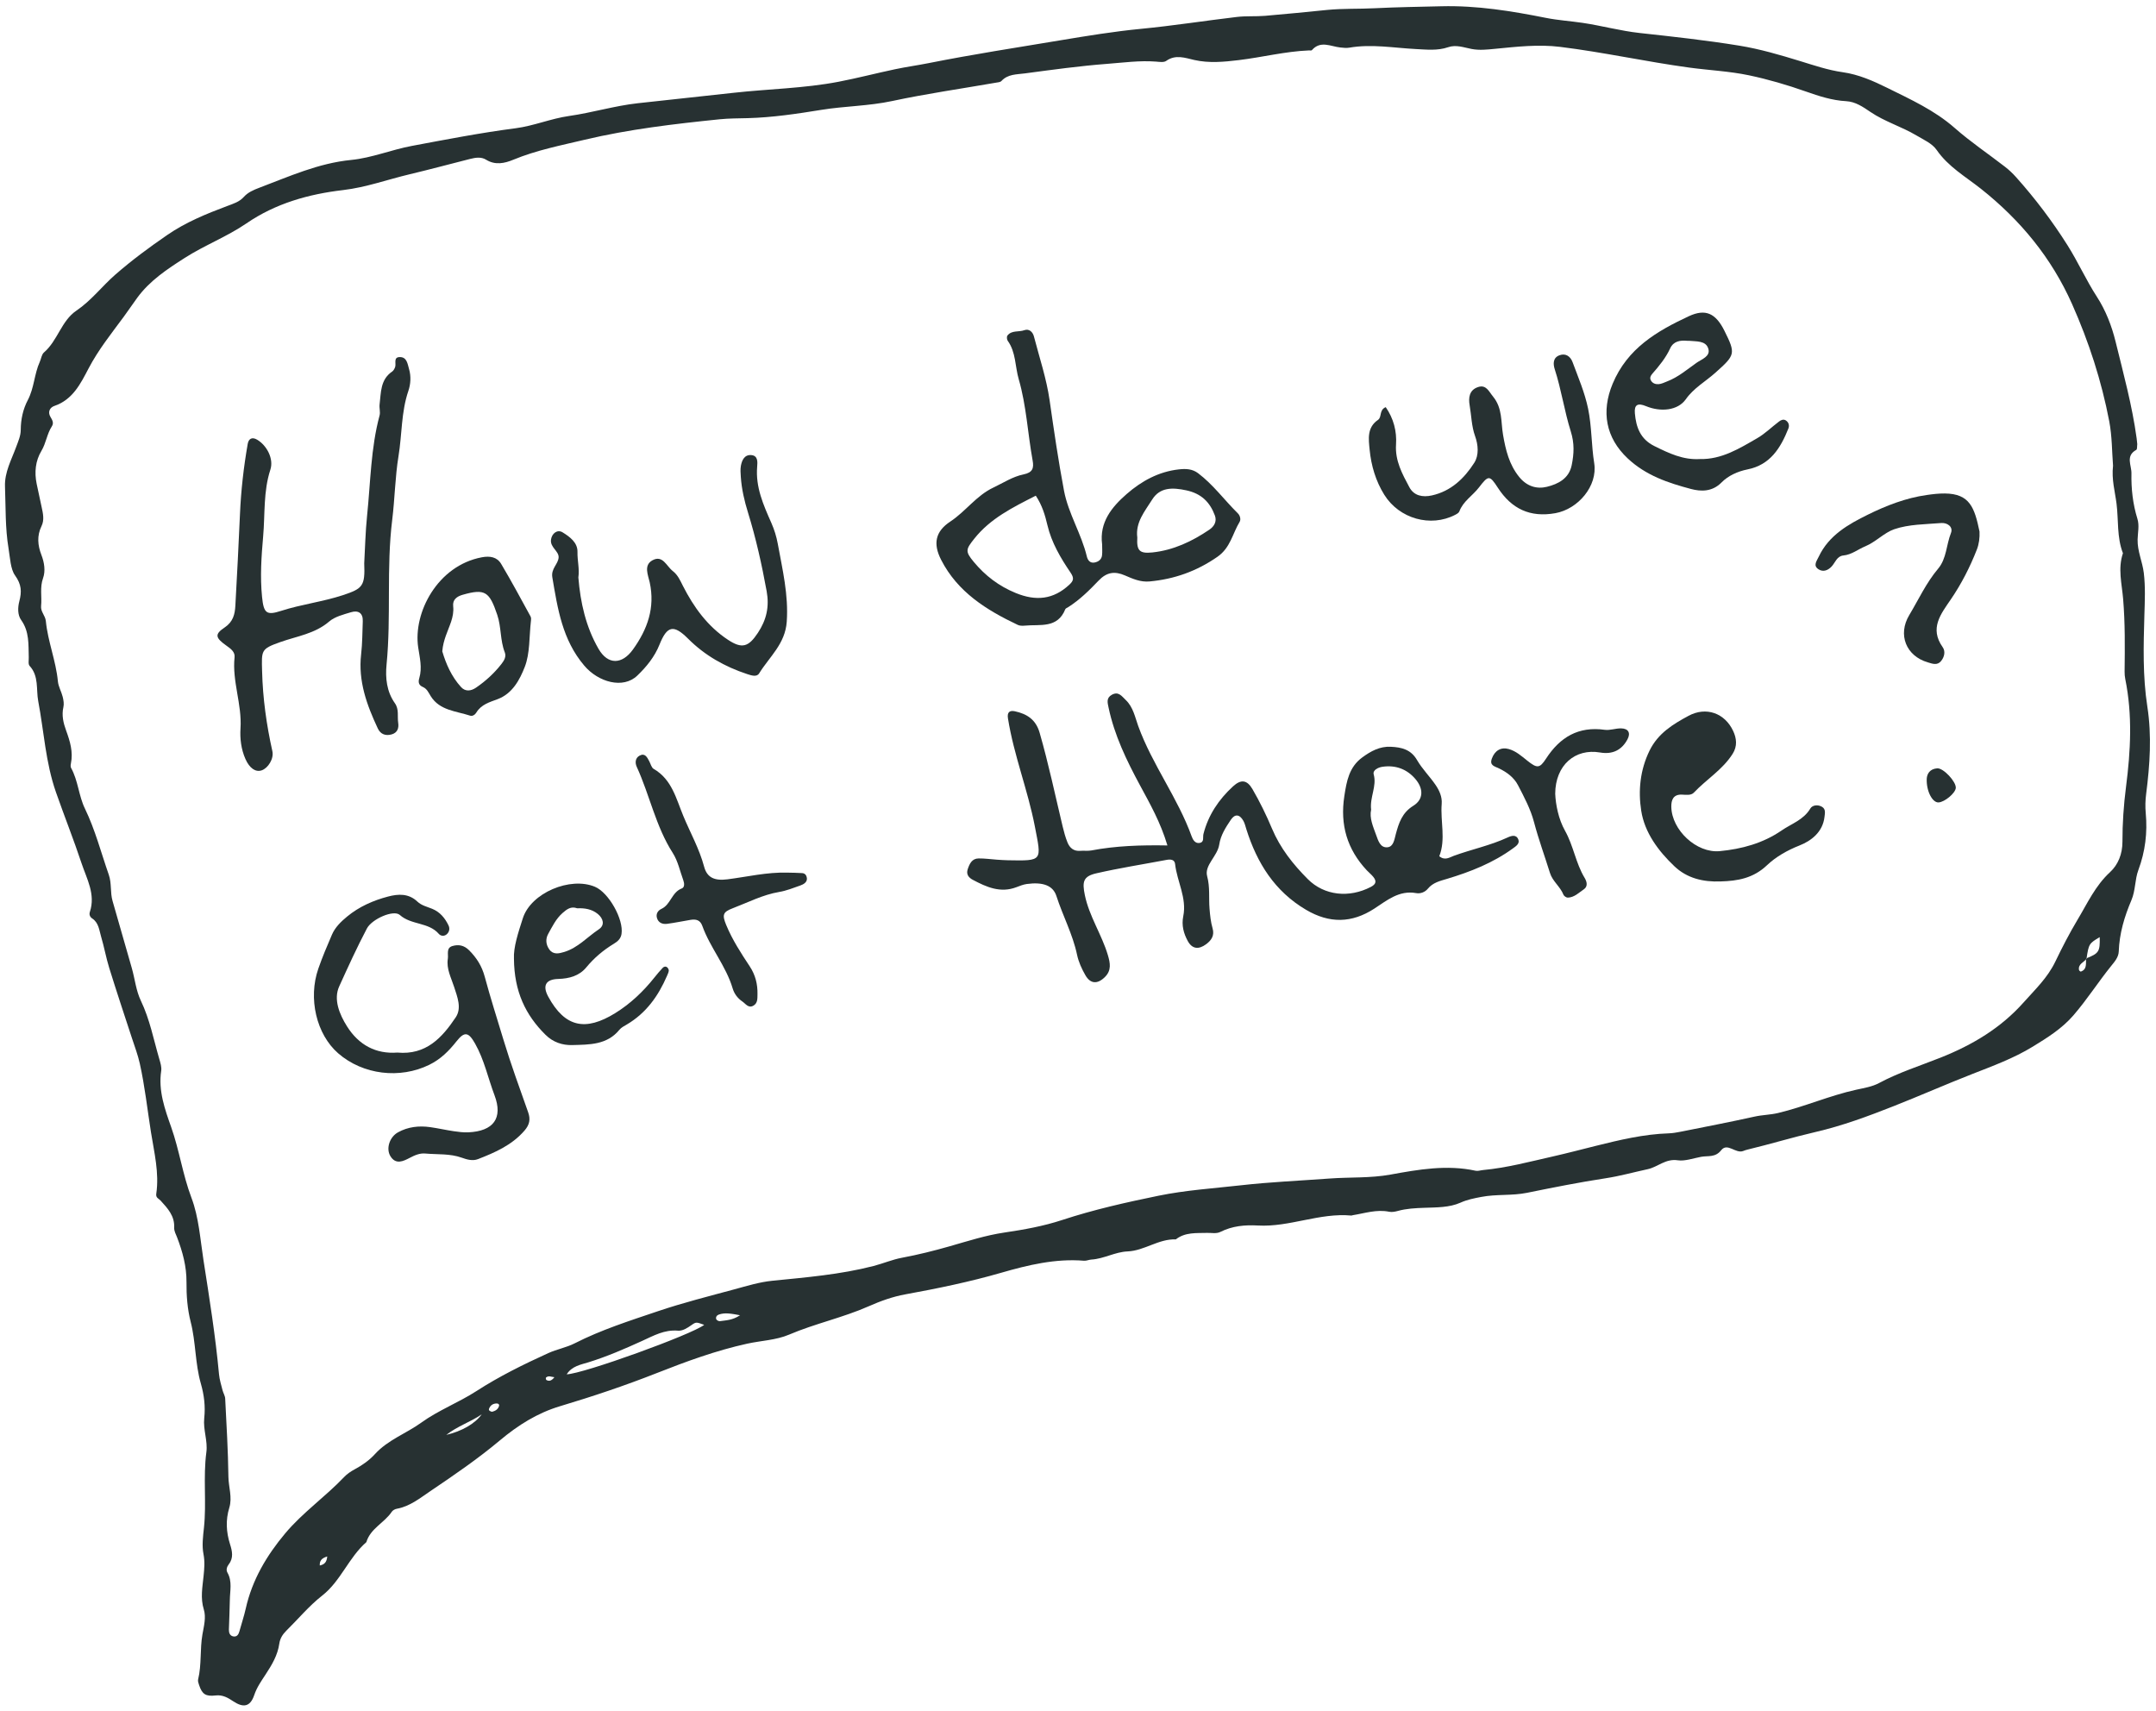 <?xml version="1.0" encoding="UTF-8"?>
<svg width="310px" height="246px" viewBox="0 0 310 246" version="1.1" xmlns="http://www.w3.org/2000/svg" xmlns:xlink="http://www.w3.org/1999/xlink">
    <title>Group 21527</title>
    <g id="VAL-1187---Conscious-Living" stroke="none" stroke-width="1" fill="none" fill-rule="evenodd">
        <g id="VAL-1188_Conscious_Living_Homepage" transform="translate(-727, -4643)" fill="#273132">
            <g id="Group-21527" transform="translate(727.714, 4643.888)">
                <path d="M79.001,197.133 C78.533,197.094 78.16,196.851 77.786,197.193 C77.739,197.238 77.784,197.499 77.854,197.538 C78.287,197.777 78.628,197.604 79.001,197.133 Z M70.022,202.107 C70.415,202.007 70.85,201.834 71.028,201.315 C71.115,201.061 70.957,200.91 70.722,200.909 C70.191,200.906 69.797,201.16 69.606,201.657 C69.515,201.896 69.698,202.025 70.022,202.107 Z M46.337,222.908 C45.536,223.158 45.229,223.507 45.265,224.206 C45.953,224.057 46.269,223.714 46.337,222.908 Z M105.69,188.224 C104.442,187.995 103.53,187.806 102.624,188.133 C102.351,188.231 102.151,188.511 102.281,188.809 C102.344,188.951 102.633,189.096 102.795,189.074 C103.686,188.946 104.62,188.946 105.69,188.224 Z M63.455,205.427 C65.655,204.916 67.588,203.821 68.55,202.474 C66.813,203.646 65.155,204.114 63.455,205.427 C63.455,205.427 63.455,205.427 63.455,205.427 Z M100.538,189.607 C99.425,189.206 99.392,189.159 98.701,189.646 C98.1,190.071 97.436,190.498 96.759,190.441 C94.818,190.276 93.272,191.16 91.599,191.922 C89.087,193.065 86.546,194.168 83.887,194.993 C82.832,195.321 81.532,195.518 80.768,196.719 C83.147,196.654 98.733,191.011 100.538,189.607 Z M303.109,66.07 C302.951,64.079 302.975,61.841 302.563,59.687 C301.452,53.871 299.635,48.268 297.223,42.843 C294.261,36.175 289.792,30.757 284.111,26.255 C281.902,24.505 279.417,23.093 277.745,20.669 C277.101,19.735 275.888,19.211 274.84,18.587 C272.699,17.31 270.285,16.611 268.216,15.203 C267.169,14.491 266.069,13.729 264.732,13.659 C262.709,13.552 260.818,12.93 258.939,12.268 C256.254,11.322 253.525,10.52 250.743,9.936 C247.923,9.345 245.03,9.218 242.179,8.83 C235.96,7.985 229.832,6.618 223.606,5.851 C220.468,5.466 217.356,5.83 214.249,6.132 C213.107,6.242 212.022,6.369 210.871,6.151 C209.774,5.943 208.657,5.503 207.511,5.899 C205.985,6.425 204.376,6.241 202.858,6.164 C199.667,6 196.498,5.413 193.29,5.966 C192.876,6.038 192.434,5.983 192.01,5.94 C190.618,5.797 189.16,4.89 187.91,6.328 C187.844,6.404 187.634,6.355 187.492,6.362 C184.077,6.501 180.759,7.352 177.382,7.758 C175.278,8.01 173.149,8.217 171.026,7.741 C169.677,7.438 168.325,6.902 166.962,7.872 C166.62,8.115 165.986,8.008 165.492,7.969 C163.151,7.79 160.803,8.117 158.505,8.291 C154.549,8.591 150.587,9.141 146.637,9.667 C145.445,9.826 144.202,9.755 143.274,10.76 C143.11,10.937 142.75,10.954 142.474,11.002 C137.5,11.869 132.492,12.584 127.559,13.64 C124.192,14.362 120.77,14.36 117.402,14.905 C113.892,15.473 110.377,16.002 106.812,16.099 C105.46,16.135 104.101,16.126 102.758,16.263 C96.241,16.931 89.732,17.688 83.345,19.207 C79.891,20.028 76.399,20.71 73.086,22.081 C71.855,22.59 70.503,22.9 69.174,22.073 C68.477,21.639 67.653,21.769 66.879,21.965 C63.982,22.698 61.096,23.478 58.188,24.169 C55.005,24.925 51.914,26.056 48.64,26.439 C43.658,27.021 38.924,28.352 34.731,31.224 C31.918,33.151 28.71,34.366 25.844,36.2 C23.315,37.817 20.83,39.456 19.018,41.929 C18.347,42.844 17.721,43.791 17.045,44.704 C15.276,47.096 13.418,49.418 12.018,52.094 C10.886,54.253 9.753,56.579 7.109,57.477 C6.459,57.699 6.116,58.336 6.539,59.053 C6.805,59.503 7.065,59.915 6.735,60.424 C6.032,61.506 5.916,62.82 5.24,63.944 C4.38,65.374 4.213,67.025 4.56,68.689 C4.793,69.804 5.033,70.918 5.275,72.032 C5.474,72.945 5.686,73.879 5.253,74.762 C4.573,76.152 4.711,77.542 5.237,78.896 C5.668,80.008 5.842,81.221 5.479,82.233 C4.988,83.602 5.333,84.916 5.195,86.242 C5.108,87.081 5.799,87.597 5.879,88.426 C6.166,91.355 7.331,94.125 7.61,97.077 C7.681,97.834 8.114,98.551 8.302,99.307 C8.419,99.783 8.51,100.323 8.402,100.785 C8.129,101.965 8.403,103.085 8.787,104.136 C9.355,105.693 9.825,107.223 9.48,108.898 C9.438,109.101 9.414,109.365 9.507,109.53 C10.522,111.361 10.596,113.519 11.493,115.369 C12.974,118.425 13.813,121.695 14.924,124.874 C15.365,126.136 15.112,127.427 15.47,128.656 C16.403,131.865 17.309,135.082 18.233,138.291 C18.683,139.857 18.84,141.541 19.533,142.985 C20.827,145.683 21.372,148.583 22.198,151.407 C22.357,151.949 22.545,152.549 22.465,153.083 C22.028,155.945 23.002,158.638 23.897,161.168 C25.08,164.509 25.553,168.014 26.814,171.337 C27.878,174.146 28.069,177.256 28.536,180.256 C29.39,185.727 30.265,191.193 30.777,196.711 C30.848,197.483 31.092,198.241 31.282,198.999 C31.385,199.409 31.644,199.798 31.665,200.206 C31.853,203.953 32.081,207.701 32.128,211.451 C32.148,212.938 32.713,214.407 32.254,215.907 C31.714,217.667 31.81,219.412 32.366,221.161 C32.67,222.119 32.892,223.108 32.189,224.022 C31.909,224.386 31.764,224.832 31.986,225.225 C32.708,226.497 32.348,227.847 32.333,229.167 C32.318,230.587 32.235,232.004 32.198,233.423 C32.187,233.877 32.335,234.315 32.83,234.405 C33.336,234.496 33.581,234.146 33.707,233.681 C34.004,232.585 34.375,231.506 34.621,230.4 C35.542,226.274 37.625,222.771 40.306,219.574 C42.826,216.572 46.069,214.326 48.756,211.497 C49.189,211.04 49.743,210.666 50.302,210.368 C51.386,209.79 52.399,209.067 53.195,208.192 C55.065,206.138 57.683,205.237 59.862,203.662 C62.312,201.892 65.228,200.781 67.78,199.134 C71.078,197.004 74.568,195.285 78.122,193.669 C79.351,193.11 80.731,192.868 81.928,192.257 C85.744,190.313 89.812,189.022 93.84,187.659 C97.474,186.429 101.209,185.492 104.917,184.488 C106.701,184.005 108.476,183.452 110.332,183.266 C115.214,182.774 120.112,182.375 124.886,181.143 C126.26,180.788 127.588,180.216 128.978,179.957 C131.292,179.526 133.562,178.956 135.824,178.311 C138.423,177.569 141.025,176.727 143.686,176.335 C146.511,175.92 149.32,175.416 152.002,174.533 C156.542,173.039 161.176,172.002 165.841,171.044 C169.758,170.241 173.748,169.985 177.709,169.539 C181.946,169.061 186.217,168.879 190.472,168.565 C193.381,168.35 196.303,168.53 199.209,168.001 C203.254,167.265 207.328,166.547 211.464,167.449 C211.793,167.521 212.167,167.38 212.522,167.347 C215.932,167.031 219.236,166.144 222.56,165.393 C224.64,164.923 226.706,164.376 228.776,163.861 C232.218,163.005 235.651,162.186 239.215,162.07 C239.782,162.051 240.352,161.954 240.909,161.842 C244.47,161.131 248.035,160.446 251.579,159.66 C252.694,159.412 253.823,159.413 254.946,159.146 C258.76,158.238 262.361,156.637 266.191,155.796 C267.3,155.552 268.479,155.367 269.459,154.841 C272.3,153.317 275.368,152.356 278.339,151.172 C282.9,149.354 286.971,146.932 290.263,143.231 C291.912,141.378 293.683,139.72 294.809,137.38 C295.784,135.353 296.834,133.312 297.993,131.377 C299.409,129.016 300.554,126.471 302.673,124.519 C303.828,123.455 304.463,121.925 304.461,120.137 C304.457,117.511 304.638,114.868 304.973,112.262 C305.643,107.071 305.918,101.906 304.865,96.736 C304.795,96.39 304.767,96.027 304.771,95.673 C304.811,92.19 304.852,88.714 304.56,85.229 C304.379,83.06 303.781,80.847 304.533,78.659 C303.643,76.362 303.91,73.91 303.612,71.534 C303.391,69.791 302.882,68.07 303.109,66.07 C303.109,66.07 303.109,66.07 303.109,66.07 Z M299.246,136.916 C301.083,136.19 301.244,135.937 301.193,133.858 C299.66,134.764 299.615,134.838 299.294,136.972 C298.916,137.498 298.065,137.71 298.215,138.578 C298.231,138.673 298.427,138.833 298.484,138.811 C299.428,138.466 299.156,137.616 299.246,136.916 Z M306.593,62.97 C306.55,63.262 306.601,63.713 306.451,63.795 C304.866,64.666 305.78,66.011 305.756,67.175 C305.711,69.397 305.953,71.577 306.614,73.71 C306.916,74.685 306.663,75.7 306.641,76.691 C306.603,78.368 307.337,79.873 307.531,81.484 C307.775,83.502 307.678,85.52 307.616,87.558 C307.486,91.938 307.365,96.352 308.041,100.712 C308.692,104.912 308.406,109.086 307.871,113.257 C307.752,114.189 307.725,115.098 307.811,116.023 C308.072,118.832 307.741,121.547 306.75,124.212 C306.234,125.594 306.354,127.133 305.75,128.549 C304.751,130.891 304.018,133.332 303.931,135.919 C303.903,136.75 303.322,137.404 302.861,137.976 C300.986,140.296 299.384,142.818 297.428,145.085 C295.757,147.022 293.662,148.318 291.558,149.608 C288.824,151.282 285.811,152.385 282.831,153.552 C279.054,155.031 275.339,156.67 271.566,158.158 C267.878,159.613 264.177,160.989 260.279,161.889 C257.025,162.641 253.811,163.625 250.554,164.406 C250.346,164.456 250.142,164.524 249.944,164.604 C248.845,165.045 247.668,163.348 246.763,164.502 C245.917,165.58 244.854,165.262 243.873,165.446 C242.758,165.653 241.544,166.096 240.531,165.945 C238.761,165.68 237.655,166.908 236.214,167.22 C234.201,167.654 232.215,168.213 230.165,168.526 C226.372,169.105 222.603,169.857 218.84,170.621 C216.669,171.061 214.452,170.792 212.274,171.211 C211.236,171.412 210.289,171.585 209.283,172.036 C207.687,172.751 205.823,172.713 204.061,172.777 C202.776,172.823 201.518,172.884 200.275,173.226 C199.873,173.338 199.413,173.423 199.015,173.341 C197.216,172.975 195.525,173.563 193.798,173.838 C193.728,173.85 193.658,173.896 193.591,173.89 C189.015,173.465 184.706,175.576 180.16,175.322 C178.265,175.216 176.477,175.383 174.767,176.238 C174.169,176.536 173.502,176.363 172.864,176.383 C171.305,176.431 169.7,176.259 168.351,177.318 C165.87,177.217 163.853,178.948 161.399,179.048 C159.62,179.121 158.004,180.114 156.203,180.219 C155.849,180.239 155.494,180.416 155.15,180.387 C151.035,180.051 147.101,181.001 143.211,182.125 C138.689,183.431 134.092,184.375 129.468,185.219 C127.629,185.553 125.88,186.187 124.189,186.935 C120.472,188.577 116.48,189.417 112.739,191.013 C110.87,191.811 108.715,191.872 106.696,192.317 C102.224,193.303 97.943,194.874 93.719,196.541 C89.146,198.344 84.504,199.897 79.806,201.304 C76.547,202.28 73.764,204.038 71.168,206.214 C68.01,208.86 64.606,211.19 61.191,213.495 C59.669,214.522 58.226,215.711 56.331,216.051 C56.072,216.097 55.759,216.27 55.617,216.481 C54.558,218.073 52.551,218.869 51.962,220.848 C49.425,223.062 48.281,226.443 45.621,228.527 C43.7,230.032 42.169,231.9 40.448,233.59 C39.911,234.119 39.547,234.725 39.448,235.435 C39.212,237.114 38.371,238.506 37.474,239.876 C36.853,240.825 36.217,241.723 35.839,242.843 C35.274,244.512 34.297,244.705 32.846,243.745 C32.083,243.24 31.321,242.772 30.292,242.893 C28.847,243.064 28.349,242.698 27.922,241.425 C27.833,241.157 27.712,240.842 27.773,240.591 C28.291,238.457 28.02,236.248 28.393,234.119 C28.605,232.909 28.941,231.66 28.592,230.535 C28.08,228.881 28.399,227.314 28.558,225.71 C28.663,224.657 28.758,223.652 28.542,222.553 C28.306,221.356 28.477,220.017 28.609,218.796 C28.998,215.169 28.473,211.53 28.959,207.911 C29.176,206.288 28.474,204.672 28.652,203.018 C28.833,201.323 28.641,199.704 28.159,198.027 C27.335,195.157 27.449,192.097 26.705,189.187 C26.225,187.313 26.086,185.386 26.101,183.46 C26.119,181.206 25.541,179.095 24.747,177.022 C24.569,176.558 24.304,176.124 24.329,175.599 C24.411,173.943 23.382,172.84 22.375,171.737 C22.106,171.442 21.668,171.35 21.755,170.759 C22.2,167.744 21.453,164.822 20.988,161.877 C20.47,158.597 20.112,155.295 19.389,152.043 C19.108,150.778 18.655,149.591 18.256,148.376 C17.155,145.024 16.043,141.675 14.997,138.307 C14.535,136.821 14.267,135.275 13.822,133.783 C13.546,132.853 13.483,131.789 12.537,131.167 C12.21,130.951 12.084,130.599 12.208,130.229 C13.053,127.692 11.754,125.468 11.014,123.243 C9.874,119.815 8.532,116.452 7.337,113.035 C5.835,108.743 5.609,104.295 4.782,99.924 C4.465,98.249 4.904,96.322 3.541,94.853 C3.316,94.61 3.435,94.034 3.422,93.612 C3.365,91.772 3.518,89.927 2.333,88.271 C1.8,87.524 1.832,86.457 2.066,85.562 C2.424,84.19 2.392,83.157 1.445,81.841 C0.793,80.936 0.739,79.317 0.518,77.993 C0.023,75.03 0.115,72.038 0.004,69.056 C-0.072,67.023 0.933,65.225 1.61,63.378 C1.907,62.568 2.264,61.786 2.269,60.934 C2.279,59.405 2.587,57.959 3.294,56.616 C4.202,54.889 4.211,52.891 5.007,51.136 C5.211,50.685 5.269,50.079 5.606,49.79 C7.581,48.092 8.105,45.238 10.269,43.778 C12.423,42.324 13.963,40.257 15.89,38.579 C18.264,36.51 20.754,34.673 23.336,32.897 C26.015,31.056 28.966,29.854 31.964,28.73 C32.839,28.401 33.698,28.15 34.354,27.417 C34.935,26.767 35.752,26.419 36.546,26.118 C40.869,24.486 45.068,22.571 49.795,22.108 C52.732,21.82 55.569,20.641 58.494,20.093 C63.456,19.163 68.412,18.201 73.427,17.552 C76.025,17.215 78.5,16.159 81.126,15.786 C84.432,15.316 87.647,14.326 90.974,13.957 C95.574,13.447 100.176,12.966 104.774,12.454 C109.795,11.895 114.87,11.824 119.845,10.87 C122.57,10.346 125.261,9.643 127.977,9.069 C129.577,8.73 131.201,8.508 132.805,8.189 C139.091,6.939 145.427,5.956 151.744,4.908 C155.587,4.27 159.459,3.632 163.361,3.257 C167.965,2.814 172.542,2.09 177.138,1.548 C178.477,1.391 179.846,1.5 181.192,1.387 C184.168,1.139 187.139,0.835 190.109,0.54 C192.381,0.316 194.665,0.414 196.942,0.297 C200.13,0.134 203.337,0.092 206.531,0.013 C211.649,-0.115 216.614,0.696 221.565,1.682 C223.324,2.032 225.091,2.139 226.846,2.4 C229.591,2.806 232.269,3.552 235.036,3.855 C239.833,4.379 244.636,4.902 249.393,5.679 C252.328,6.158 255.217,7.006 258.068,7.88 C260.112,8.507 262.119,9.197 264.252,9.497 C266.533,9.817 268.666,10.764 270.677,11.76 C274.028,13.42 277.461,14.978 280.342,17.514 C282.629,19.525 285.178,21.236 287.592,23.105 C288.151,23.538 288.675,24.035 289.148,24.563 C291.896,27.633 294.365,30.893 296.572,34.393 C298.089,36.802 299.241,39.396 300.79,41.787 C302.045,43.721 302.912,45.946 303.469,48.212 C304.601,52.823 305.856,57.41 306.502,62.128 C306.541,62.409 306.564,62.693 306.593,62.97 C306.593,62.97 306.593,62.97 306.593,62.97 Z" id="Path-16421"></path>
                <path d="M196.432,115.531 C196.167,116.722 196.706,117.941 197.153,119.172 C197.451,119.989 197.75,121.045 198.793,120.936 C199.659,120.846 199.777,119.801 199.978,119.059 C200.416,117.439 200.882,115.97 202.503,114.967 C203.971,114.057 204.002,112.515 202.776,111.095 C201.564,109.692 199.945,109.089 198.065,109.363 C197.41,109.458 196.641,109.861 196.803,110.452 C197.277,112.174 196.223,113.704 196.432,115.531 C196.432,115.531 196.432,115.531 196.432,115.531 Z M167.144,120.674 C166.148,117.333 164.633,114.683 163.183,111.996 C161.271,108.452 159.52,104.837 158.681,100.853 C158.53,100.136 158.331,99.462 159.154,99.009 C160.118,98.479 160.567,99.207 161.145,99.755 C162.23,100.781 162.494,102.263 162.948,103.512 C164.97,109.077 168.634,113.824 170.632,119.381 C170.803,119.858 171.134,120.414 171.754,120.316 C172.489,120.201 172.202,119.508 172.322,119.033 C173.014,116.302 174.529,114.058 176.577,112.179 C177.709,111.141 178.586,111.222 179.373,112.579 C180.428,114.398 181.361,116.303 182.175,118.243 C183.361,121.067 185.21,123.392 187.332,125.52 C189.697,127.89 193.276,128.266 196.403,126.631 C197.171,126.229 197.225,125.788 196.74,125.188 C196.465,124.847 196.111,124.571 195.81,124.25 C192.982,121.228 191.948,117.71 192.579,113.589 C192.909,111.432 193.264,109.413 195.148,108.027 C196.375,107.125 197.663,106.408 199.264,106.486 C200.814,106.561 202.151,106.867 203.038,108.401 C203.776,109.677 204.861,110.746 205.698,111.972 C206.243,112.769 206.662,113.687 206.58,114.696 C206.376,117.224 207.194,119.779 206.234,122.225 C207.044,122.894 207.713,122.389 208.306,122.172 C210.867,121.233 213.56,120.689 216.047,119.533 C216.607,119.273 217.327,119.044 217.611,119.859 C217.809,120.428 217.256,120.783 216.833,121.091 C213.965,123.184 210.719,124.464 207.35,125.476 C206.342,125.779 205.32,126.006 204.59,126.895 C204.185,127.387 203.528,127.64 202.913,127.529 C200.447,127.082 198.695,128.59 196.885,129.763 C193.638,131.865 190.44,131.91 187.077,129.928 C182.559,127.265 180.033,123.202 178.5,118.364 C178.367,117.947 178.272,117.505 178.061,117.131 C177.524,116.182 176.854,116.104 176.261,116.985 C175.524,118.078 174.799,119.2 174.594,120.551 C174.34,122.225 172.435,123.524 172.855,125.09 C173.284,126.692 173.072,128.204 173.197,129.746 C173.275,130.719 173.371,131.674 173.64,132.609 C173.928,133.608 173.487,134.3 172.711,134.875 C171.635,135.671 170.703,135.576 170.069,134.417 C169.476,133.33 169.156,132.154 169.421,130.853 C169.958,128.219 168.526,125.865 168.246,123.339 C168.173,122.68 167.577,122.644 167.002,122.754 C163.638,123.39 160.249,123.919 156.916,124.683 C155.034,125.114 154.871,125.889 155.271,127.822 C155.904,130.882 157.694,133.471 158.575,136.424 C158.924,137.594 159.121,138.643 158.147,139.603 C157.089,140.644 156.075,140.604 155.343,139.325 C154.824,138.419 154.367,137.421 154.154,136.405 C153.532,133.448 152.098,130.79 151.18,127.943 C150.686,126.409 149.211,125.91 146.931,126.217 C146.419,126.286 145.919,126.49 145.43,126.676 C143.123,127.558 141.122,126.658 139.148,125.61 C138.552,125.294 138.188,124.812 138.428,124.095 C138.686,123.32 139.03,122.554 139.995,122.542 C140.871,122.531 141.75,122.66 142.628,122.721 C143.155,122.756 143.684,122.795 144.212,122.804 C149.284,122.902 149.04,122.908 148.084,117.95 C147.069,112.685 145.057,107.692 144.215,102.4 C144.073,101.511 144.464,101.219 145.219,101.385 C146.941,101.764 148.219,102.56 148.768,104.466 C150.055,108.928 151.006,113.466 152.086,117.975 C152.27,118.741 152.478,119.511 152.774,120.24 C153.093,121.027 153.669,121.53 154.613,121.448 C155.139,121.403 155.684,121.491 156.197,121.395 C159.719,120.727 163.293,120.606 167.144,120.674 Z" id="Path-16422"></path>
                <path d="M162.812,76.396 C162.706,78.27 163.109,78.74 164.975,78.545 C167.999,78.229 170.68,76.959 173.169,75.274 C173.849,74.814 174.29,74.104 173.967,73.231 C173.254,71.305 172.007,70.078 169.868,69.617 C167.896,69.191 166.072,69.143 164.948,70.946 C163.923,72.592 162.523,74.195 162.812,76.396 C162.812,76.396 162.812,76.396 162.812,76.396 Z M148.217,70.384 C144.876,72.081 141.677,73.662 139.366,76.577 C138.155,78.102 138.029,78.384 139.311,79.919 C140.954,81.889 142.899,83.379 145.332,84.377 C148.237,85.569 150.742,85.327 153.048,83.174 C153.651,82.611 153.755,82.24 153.21,81.437 C151.786,79.341 150.482,77.137 149.891,74.628 C149.55,73.182 149.141,71.781 148.217,70.384 Z M157.754,77.383 C157.339,74.211 159.143,72.014 161.279,70.149 C163.408,68.292 165.872,66.924 168.8,66.601 C169.813,66.489 170.731,66.53 171.556,67.153 C173.735,68.799 175.337,71.021 177.265,72.919 C177.601,73.249 177.731,73.809 177.523,74.152 C176.504,75.837 176.205,77.87 174.343,79.165 C171.359,81.243 168.151,82.383 164.579,82.715 C163.276,82.836 162.149,82.331 161.03,81.848 C159.554,81.21 158.41,81.376 157.246,82.597 C155.917,83.99 154.529,85.361 152.881,86.408 C152.732,86.503 152.512,86.577 152.457,86.713 C151.339,89.513 148.82,88.856 146.661,89.067 C146.323,89.1 145.927,89.105 145.632,88.965 C141.127,86.828 136.98,84.249 134.605,79.605 C133.419,77.289 133.77,75.521 135.932,74.099 C138.136,72.647 139.657,70.381 142.112,69.22 C143.54,68.545 144.905,67.638 146.438,67.328 C147.777,67.057 147.963,66.418 147.761,65.316 C147.052,61.427 146.87,57.444 145.762,53.631 C145.228,51.793 145.371,49.76 144.177,48.105 C144.05,47.928 144.022,47.509 144.143,47.354 C144.757,46.567 145.768,46.88 146.576,46.587 C147.253,46.343 147.78,46.832 147.952,47.497 C148.743,50.543 149.759,53.561 150.203,56.66 C150.826,61.011 151.459,65.363 152.276,69.677 C152.898,72.959 154.78,75.865 155.558,79.132 C155.684,79.658 156.028,80.126 156.685,79.99 C157.23,79.88 157.676,79.556 157.742,78.96 C157.8,78.441 157.754,77.909 157.754,77.383 C157.754,77.383 157.754,77.383 157.754,77.383 Z" id="Path-16423"></path>
                <path d="M51.656,80.105 C51.778,77.988 51.823,75.605 52.069,73.242 C52.57,68.432 52.592,63.562 53.864,58.845 C53.995,58.356 53.802,57.788 53.865,57.269 C54.076,55.55 53.962,53.698 55.672,52.536 C55.87,52.402 56.01,52.133 56.097,51.897 C56.285,51.386 55.804,50.462 56.77,50.454 C57.805,50.444 57.889,51.457 58.102,52.181 C58.407,53.219 58.335,54.346 58.003,55.318 C56.964,58.366 57.097,61.572 56.586,64.687 C56.091,67.714 56.055,70.833 55.681,73.854 C54.822,80.787 55.547,87.742 54.868,94.656 C54.676,96.602 54.884,98.553 56.066,100.226 C56.692,101.112 56.397,102.106 56.54,103.045 C56.656,103.806 56.436,104.471 55.598,104.707 C54.725,104.953 53.999,104.687 53.609,103.854 C52.028,100.479 50.766,97.037 51.211,93.188 C51.392,91.617 51.387,90.024 51.448,88.44 C51.495,87.227 50.778,86.832 49.75,87.143 C48.662,87.473 47.439,87.771 46.615,88.478 C44.563,90.24 41.995,90.581 39.609,91.426 C36.779,92.429 36.895,92.599 36.972,95.631 C37.071,99.536 37.605,103.339 38.45,107.13 C38.69,108.203 37.829,109.562 36.913,109.876 C36.024,110.18 35.156,109.558 34.576,108.246 C33.953,106.839 33.772,105.291 33.866,103.848 C34.095,100.376 32.644,97.077 33.013,93.611 C33.095,92.844 32.465,92.388 31.861,91.961 C30.243,90.814 30.117,90.315 31.575,89.341 C32.805,88.519 33.06,87.441 33.128,86.194 C33.37,81.801 33.603,77.408 33.792,73.013 C33.937,69.627 34.322,66.269 34.904,62.936 C35.03,62.213 35.507,61.886 36.267,62.338 C37.646,63.159 38.674,65.073 38.162,66.639 C37.137,69.781 37.405,73.041 37.124,76.233 C36.87,79.105 36.671,82.025 36.965,84.939 C37.201,87.275 37.587,87.631 39.688,86.95 C42.618,86.001 45.694,85.647 48.627,84.673 C51.432,83.742 51.793,83.379 51.656,80.105 C51.656,80.105 51.656,80.105 51.656,80.105 Z" id="Path-16424"></path>
                <path d="M56.419,150.456 C60.558,150.843 62.868,148.295 64.812,145.389 C65.7,144.064 65.051,142.478 64.59,141.04 C64.162,139.707 63.446,138.412 63.679,136.963 C63.778,136.342 63.407,135.412 64.331,135.139 C65.202,134.881 66.004,135.014 66.739,135.75 C67.827,136.84 68.574,138.026 68.983,139.546 C69.801,142.591 70.769,145.604 71.678,148.618 C72.742,152.145 74.007,155.584 75.228,159.046 C75.583,160.053 75.438,160.824 74.693,161.683 C72.881,163.772 70.478,164.817 68.01,165.777 C67.24,166.076 66.422,165.838 65.678,165.57 C63.974,164.958 62.191,165.132 60.443,164.972 C59.63,164.898 58.926,165.216 58.198,165.595 C57.273,166.079 56.189,166.62 55.416,165.343 C54.763,164.263 55.294,162.598 56.516,161.921 C57.95,161.127 59.526,160.951 61.135,161.177 C62.269,161.336 63.389,161.594 64.522,161.762 C65.215,161.864 65.925,161.955 66.621,161.924 C70.228,161.762 71.643,159.906 70.386,156.584 C69.453,154.118 68.917,151.5 67.6,149.172 C66.668,147.523 66.092,147.363 64.933,148.829 C63.826,150.228 62.647,151.411 61.003,152.217 C56.803,154.277 51.479,153.666 47.912,150.562 C44.791,147.846 43.556,142.685 45.061,138.378 C45.638,136.723 46.323,135.102 47.019,133.493 C47.482,132.427 48.327,131.616 49.201,130.896 C50.922,129.476 52.936,128.586 55.082,128.022 C56.575,127.629 58.051,127.563 59.3,128.748 C59.894,129.313 60.692,129.484 61.423,129.782 C62.547,130.241 63.271,131.117 63.777,132.175 C63.972,132.581 63.923,133.046 63.572,133.398 C63.184,133.789 62.655,133.706 62.385,133.394 C60.908,131.683 58.424,132.141 56.774,130.67 C55.882,129.873 52.76,131.251 52.043,132.61 C50.608,135.332 49.329,138.143 48.06,140.935 C47.211,142.799 48.081,144.943 49.185,146.693 C50.869,149.363 53.327,150.687 56.419,150.456 C56.419,150.456 56.419,150.456 56.419,150.456 Z" id="Path-16425"></path>
                <path d="M82.446,82.14 C82.737,85.75 83.523,89.255 85.349,92.412 C86.7,94.747 88.736,94.67 90.293,92.503 C92.389,89.587 93.499,86.496 92.703,82.84 C92.48,81.817 91.805,80.401 93.078,79.686 C94.575,78.846 95.11,80.517 96.017,81.217 C96.752,81.786 97.073,82.552 97.476,83.348 C99.037,86.422 101.034,89.179 103.966,91.11 C105.991,92.445 106.922,92.13 108.261,90.104 C109.493,88.238 109.927,86.357 109.518,84.108 C108.823,80.295 107.985,76.526 106.842,72.829 C106.317,71.133 105.919,69.43 105.803,67.663 C105.769,67.139 105.721,66.597 105.815,66.088 C105.966,65.274 106.334,64.466 107.312,64.547 C108.294,64.628 108.208,65.571 108.155,66.209 C107.903,69.152 109.05,71.709 110.193,74.294 C110.615,75.248 110.932,76.274 111.119,77.3 C111.792,81.002 112.679,84.644 112.409,88.505 C112.186,91.704 109.91,93.553 108.437,95.937 C108.096,96.489 107.345,96.241 106.723,96.037 C103.504,94.974 100.637,93.364 98.219,90.943 C96.147,88.868 95.201,89.073 94.112,91.797 C93.406,93.562 92.23,94.997 90.914,96.258 C88.879,98.206 85.324,97.211 83.293,94.818 C80.136,91.1 79.472,86.646 78.703,82.128 C78.488,80.868 79.542,80.233 79.606,79.272 C79.668,78.35 78.355,77.825 78.513,76.694 C78.635,75.81 79.422,75.192 80.176,75.654 C81.224,76.298 82.349,77.128 82.319,78.469 C82.291,79.703 82.627,80.9 82.446,82.14 C82.446,82.14 82.446,82.14 82.446,82.14 Z" id="Path-16426"></path>
                <path d="M198.533,57.654 C199.663,59.281 200.139,61.13 200.015,63.013 C199.86,65.368 200.913,67.258 201.932,69.167 C202.589,70.401 203.833,70.641 205.156,70.35 C207.925,69.74 209.83,67.896 211.266,65.65 C211.956,64.569 211.836,63.078 211.377,61.807 C210.86,60.372 210.857,58.868 210.6,57.399 C210.403,56.279 210.557,55.195 211.781,54.775 C212.976,54.364 213.346,55.379 213.976,56.149 C215.335,57.805 215.08,59.776 215.403,61.642 C215.778,63.813 216.275,65.909 217.73,67.7 C218.82,69.039 220.24,69.468 221.716,69.105 C223.323,68.708 224.884,67.923 225.274,65.991 C225.604,64.363 225.685,62.864 225.135,61.124 C224.217,58.213 223.786,55.136 222.834,52.203 C222.583,51.43 222.569,50.537 223.522,50.191 C224.413,49.867 225.09,50.351 225.401,51.187 C226.217,53.392 227.154,55.56 227.633,57.88 C228.165,60.462 228.093,63.107 228.509,65.713 C229.029,68.982 226.196,72.315 222.918,72.9 C219.291,73.547 216.627,72.286 214.65,69.235 C213.464,67.405 213.299,67.426 211.935,69.204 C211.031,70.382 209.662,71.176 209.114,72.654 C209.037,72.864 208.741,73.021 208.513,73.14 C204.998,74.966 200.478,73.708 198.323,70.249 C197.095,68.278 196.443,66.067 196.219,63.78 C196.071,62.253 195.808,60.587 197.426,59.482 C198.004,59.087 197.555,58.057 198.533,57.654 C198.533,57.654 198.533,57.654 198.533,57.654 Z" id="Path-16427"></path>
                <path d="M241.883,48.114 C240.869,48.017 239.909,48.164 239.428,49.206 C238.793,50.583 237.853,51.725 236.868,52.846 C236.635,53.111 236.458,53.431 236.655,53.801 C236.893,54.248 237.352,54.379 237.775,54.348 C238.193,54.318 238.6,54.102 239.004,53.948 C240.59,53.34 241.87,52.23 243.231,51.273 C243.957,50.762 245.271,50.356 244.911,49.229 C244.538,48.065 243.197,48.226 242.16,48.115 C242.073,48.106 241.984,48.114 241.883,48.114 C241.883,48.114 241.883,48.114 241.883,48.114 Z M243.7,65.117 C246.83,65.193 249.392,63.594 251.963,62.108 C253.091,61.455 254.041,60.499 255.094,59.711 C255.365,59.508 255.721,59.337 256.072,59.569 C256.498,59.851 256.593,60.312 256.426,60.732 C255.31,63.524 253.823,65.957 250.549,66.606 C249.141,66.887 247.765,67.516 246.826,68.474 C245.458,69.866 243.818,69.788 242.416,69.416 C239.138,68.547 235.933,67.48 233.311,65.011 C230.172,62.055 229.491,58.304 231.157,54.298 C233.28,49.197 237.528,46.72 242.104,44.583 C244.539,43.446 245.988,44.184 247.224,46.658 C248.897,50.004 248.783,50.153 245.906,52.725 C244.5,53.982 242.828,54.891 241.674,56.526 C240.52,58.162 238.045,58.377 235.949,57.508 C234.769,57.019 234.246,57.295 234.356,58.54 C234.53,60.524 235.127,62.247 237.166,63.253 C239.246,64.28 241.281,65.264 243.7,65.117 C243.7,65.117 243.7,65.117 243.7,65.117 Z" id="Path-16428"></path>
                <path d="M246.674,125.849 C244.171,125.945 241.857,125.394 240.042,123.671 C237.725,121.47 235.759,118.829 235.268,115.684 C234.82,112.809 235.1,109.82 236.475,107.022 C237.693,104.542 239.838,103.243 242.067,102.039 C244.592,100.674 247.293,101.636 248.495,104.229 C248.982,105.281 249.113,106.397 248.414,107.501 C246.974,109.779 244.652,111.163 242.846,113.07 C242.415,113.527 241.685,113.38 241.068,113.365 C239.857,113.338 239.58,114.168 239.595,115.114 C239.647,118.46 243.22,121.807 246.55,121.493 C249.723,121.192 252.79,120.356 255.451,118.524 C256.869,117.549 258.615,116.999 259.584,115.365 C259.88,114.865 260.671,114.761 261.273,115.126 C261.826,115.462 261.68,116.047 261.622,116.563 C261.377,118.755 259.707,120.017 258.028,120.678 C256.255,121.376 254.62,122.318 253.361,123.512 C251.369,125.404 249.13,125.779 246.674,125.849 C246.674,125.849 246.674,125.849 246.674,125.849 Z" id="Path-16429"></path>
                <path d="M82.28,129.711 C81.389,129.395 80.821,129.818 80.178,130.383 C79.22,131.225 78.704,132.325 78.113,133.383 C77.699,134.123 77.772,134.932 78.264,135.62 C78.83,136.416 79.65,136.222 80.414,135.99 C82.384,135.393 83.741,133.83 85.389,132.732 C86.288,132.133 86.04,131.177 85.231,130.518 C84.375,129.821 83.336,129.664 82.28,129.711 Z M73.185,136.965 C73.095,135.331 73.798,133.201 74.466,131.132 C75.645,127.475 81.289,125.13 84.824,126.615 C86.818,127.451 88.982,131.31 88.651,133.403 C88.544,134.088 88.106,134.471 87.561,134.801 C86.046,135.72 84.722,136.83 83.577,138.215 C82.584,139.418 81.144,139.825 79.554,139.869 C77.736,139.921 77.261,140.847 78.121,142.426 C80.527,146.845 83.478,147.42 87.737,144.79 C89.897,143.456 91.774,141.687 93.373,139.672 C93.755,139.19 94.154,138.72 94.575,138.27 C94.76,138.072 95.04,138.02 95.254,138.236 C95.366,138.349 95.464,138.555 95.445,138.702 C95.41,138.952 95.29,139.194 95.188,139.432 C93.943,142.319 92.187,144.783 89.419,146.415 C89.042,146.637 88.617,146.849 88.35,147.176 C86.558,149.372 84.023,149.307 81.576,149.377 C80.15,149.418 78.808,148.971 77.732,147.909 C74.851,145.064 73.222,141.683 73.185,136.965 C73.185,136.965 73.185,136.965 73.185,136.965 Z" id="Path-16430"></path>
                <path d="M115.31,125.447 C115.315,125.97 114.852,126.259 114.352,126.435 C113.355,126.786 112.356,127.188 111.323,127.362 C108.949,127.763 106.84,128.869 104.633,129.708 C103.215,130.247 103.1,130.651 103.705,132.118 C104.581,134.24 105.829,136.157 107.086,138.06 C107.9,139.291 108.23,140.616 108.201,142.059 C108.188,142.674 108.244,143.353 107.613,143.712 C106.894,144.122 106.504,143.439 106.027,143.114 C105.35,142.653 104.863,142.011 104.633,141.236 C103.673,137.991 101.396,135.39 100.266,132.234 C99.961,131.384 99.344,131.249 98.584,131.373 C97.456,131.557 96.335,131.798 95.201,131.945 C94.546,132.03 93.945,131.799 93.744,131.094 C93.579,130.513 93.874,130.034 94.395,129.793 C95.73,129.174 95.868,127.397 97.315,126.858 C97.752,126.694 97.689,126.1 97.532,125.67 C97.051,124.354 96.759,122.911 96.019,121.756 C93.562,117.922 92.709,113.444 90.843,109.379 C90.571,108.788 90.621,108.093 91.257,107.756 C92.024,107.347 92.335,107.999 92.633,108.554 C92.838,108.936 92.955,109.483 93.276,109.668 C95.9,111.181 96.512,113.975 97.538,116.442 C98.544,118.862 99.841,121.156 100.528,123.726 C100.949,125.302 102.02,125.781 103.866,125.547 C106.744,125.181 109.584,124.496 112.513,124.583 C113.217,124.605 113.923,124.598 114.625,124.651 C114.997,124.68 115.265,124.907 115.31,125.447 C115.31,125.447 115.31,125.447 115.31,125.447 Z" id="Path-16431"></path>
                <path d="M62.879,92.762 C63.404,94.547 64.199,96.39 65.578,97.903 C66.182,98.566 66.982,98.5 67.729,97.989 C69.113,97.042 70.338,95.922 71.371,94.602 C71.753,94.114 72.115,93.545 71.865,92.908 C71.185,91.178 71.383,89.297 70.786,87.526 C69.658,84.178 69.035,83.713 65.816,84.631 C64.992,84.865 64.341,85.315 64.446,86.279 C64.618,87.845 63.851,89.168 63.378,90.554 C63.15,91.226 62.956,91.879 62.879,92.762 C62.879,92.762 62.879,92.762 62.879,92.762 Z M75.637,88.279 C75.357,90.703 75.508,93.04 74.735,95.015 C74.026,96.827 72.98,98.841 70.831,99.643 C69.673,100.075 68.476,100.409 67.778,101.564 C67.582,101.888 67.219,102.122 66.893,102.015 C64.869,101.352 62.511,101.279 61.225,99.219 C60.894,98.688 60.686,98.148 60.079,97.886 C59.488,97.63 59.393,97.213 59.575,96.605 C60.018,95.122 59.631,93.652 59.413,92.183 C58.679,87.203 62.19,80.445 68.558,79.243 C69.729,79.022 70.748,79.19 71.344,80.191 C72.821,82.671 74.186,85.217 75.574,87.75 C75.689,87.96 75.635,88.264 75.637,88.279 C75.637,88.279 75.637,88.279 75.637,88.279 Z" id="Path-16432"></path>
                <path d="M283.91,75.542 C283.95,76.433 283.847,77.313 283.525,78.137 C282.537,80.661 281.309,83.064 279.777,85.307 C278.343,87.408 276.691,89.453 278.612,92.164 C279.035,92.76 278.869,93.552 278.396,94.145 C277.841,94.843 277.124,94.541 276.453,94.342 C273.358,93.428 272.116,90.379 273.807,87.555 C275.152,85.31 276.246,82.91 277.956,80.883 C279.185,79.426 279.128,77.45 279.803,75.755 C280.157,74.868 279.285,74.243 278.401,74.316 C276.129,74.502 273.753,74.487 271.643,75.209 C270.21,75.698 269.005,77.032 267.475,77.667 C266.43,78.1 265.529,78.865 264.34,78.981 C263.404,79.073 263.182,79.978 262.665,80.544 C262.134,81.124 261.444,81.399 260.777,80.976 C259.934,80.441 260.497,79.784 260.796,79.148 C262.248,76.074 265.052,74.493 267.861,73.11 C270.516,71.801 273.316,70.711 276.316,70.286 C277.191,70.161 278.044,70.058 278.927,70.067 C282.51,70.1 283.198,72.103 283.91,75.542 C283.91,75.542 283.91,75.542 283.91,75.542 Z" id="Path-16433"></path>
                <path d="M222.902,113.235 C222.965,114.775 223.365,116.877 224.308,118.553 C225.534,120.734 225.85,123.219 227.127,125.329 C227.462,125.882 227.633,126.569 227.005,126.991 C226.293,127.47 225.645,128.153 224.71,128.177 C224.498,128.183 224.163,127.954 224.084,127.754 C223.627,126.59 222.524,125.842 222.147,124.629 C221.389,122.194 220.506,119.794 219.857,117.331 C219.354,115.423 218.439,113.73 217.552,112.014 C216.969,110.888 215.946,110.146 214.839,109.606 C214.178,109.284 213.428,109.191 213.793,108.183 C214.215,107.014 215.123,106.505 216.209,106.808 C217.263,107.101 218.043,107.814 218.872,108.472 C220.299,109.606 220.656,109.621 221.591,108.181 C223.596,105.098 226.247,103.519 230.016,104.047 C230.776,104.154 231.586,103.828 232.371,103.841 C233.436,103.859 233.777,104.509 233.291,105.419 C232.46,106.977 231.13,107.615 229.351,107.309 C225.786,106.696 222.925,109.105 222.902,113.235 C222.902,113.235 222.902,113.235 222.902,113.235 Z" id="Path-16434"></path>
                <path d="M276.321,111.084 C276.364,110.379 276.757,109.667 277.83,109.587 C278.715,109.521 280.571,111.514 280.499,112.41 C280.439,113.154 278.912,114.435 278.022,114.488 C277.151,114.539 276.252,112.895 276.321,111.084 C276.321,111.084 276.321,111.084 276.321,111.084 Z" id="Path-16435"></path>
            </g>
        </g>
    </g>
</svg>